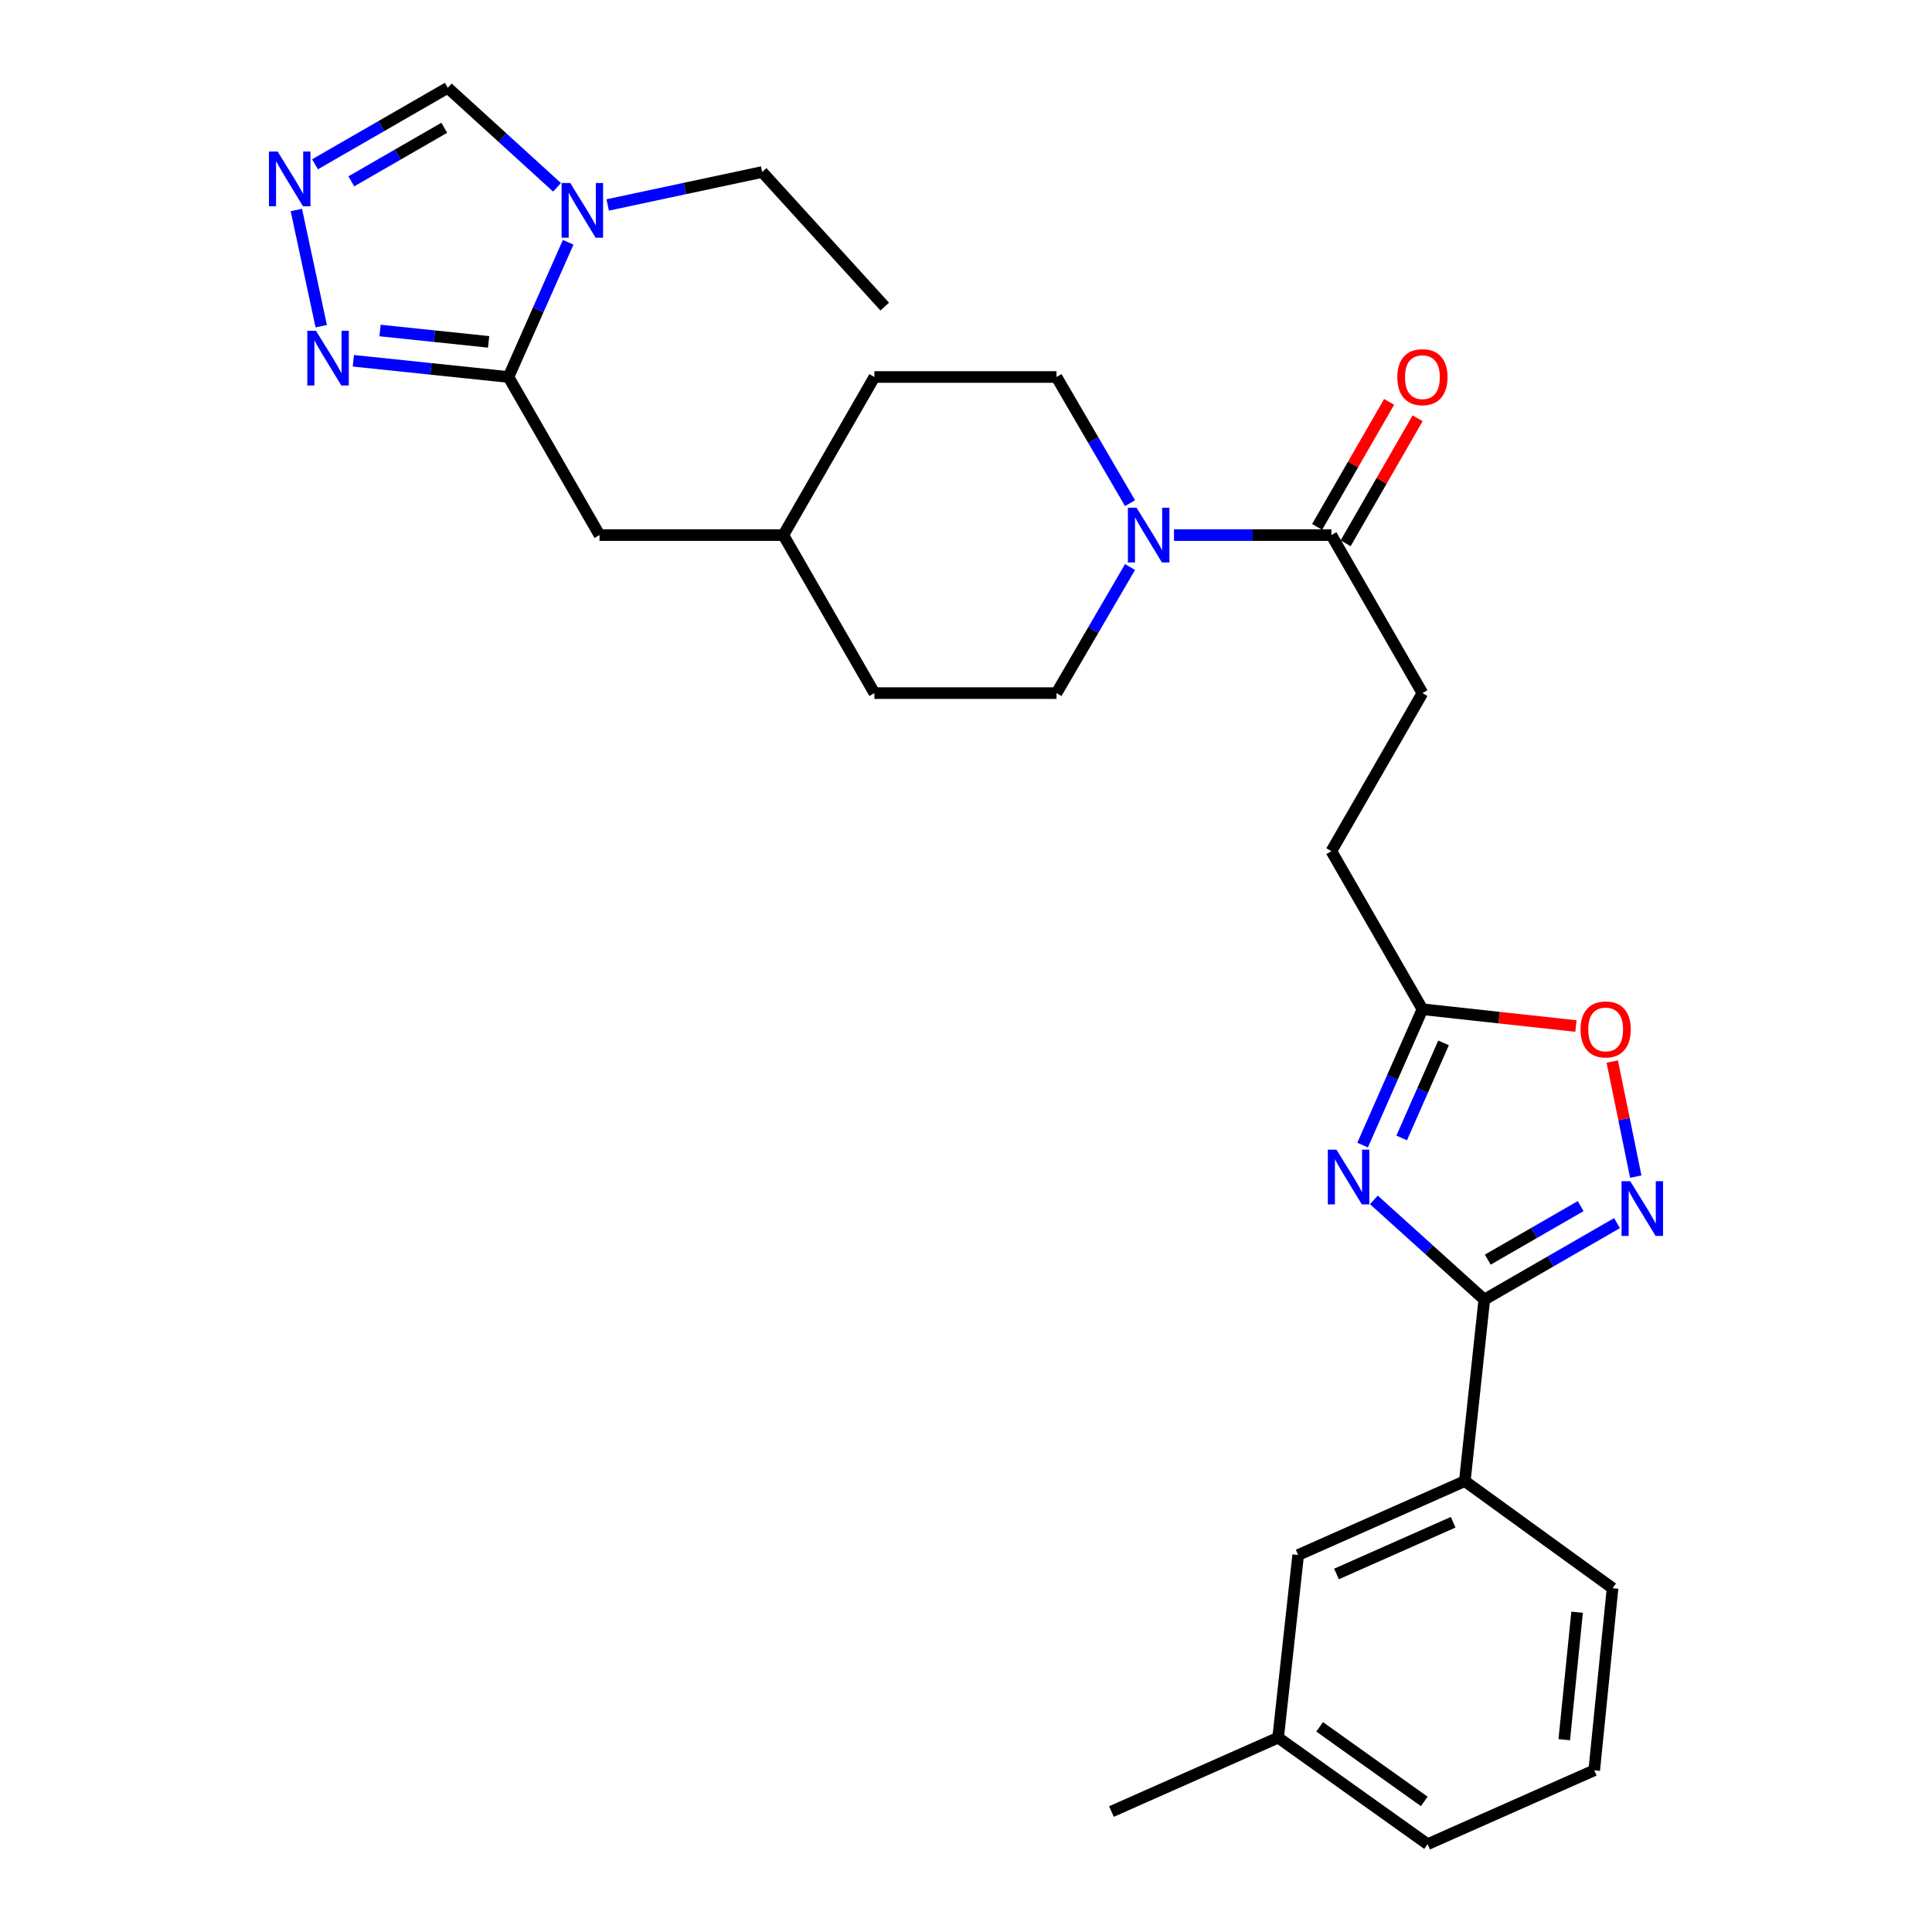 <?xml version='1.0' encoding='iso-8859-1'?>
<svg version='1.1' baseProfile='full'
              xmlns='http://www.w3.org/2000/svg'
                      xmlns:rdkit='http://www.rdkit.org/xml'
                      xmlns:xlink='http://www.w3.org/1999/xlink'
                  xml:space='preserve'
width='1000px' height='1000px' viewBox='0 0 1000 1000'>
<!-- END OF HEADER -->
<rect style='opacity:1.0;fill:#FFFFFF;stroke:none' width='1000' height='1000' x='0' y='0'> </rect>
<path class='bond-0' d='M 711.121,621.066 L 739.694,646.869' style='fill:none;fill-rule:evenodd;stroke:#0000FF;stroke-width:6px;stroke-linecap:butt;stroke-linejoin:miter;stroke-opacity:1' />
<path class='bond-0' d='M 739.694,646.869 L 768.266,672.672' style='fill:none;fill-rule:evenodd;stroke:#000000;stroke-width:6px;stroke-linecap:butt;stroke-linejoin:miter;stroke-opacity:1' />
<path class='bond-7' d='M 705.293,592.697 L 720.77,557.54' style='fill:none;fill-rule:evenodd;stroke:#0000FF;stroke-width:6px;stroke-linecap:butt;stroke-linejoin:miter;stroke-opacity:1' />
<path class='bond-7' d='M 720.77,557.54 L 736.247,522.383' style='fill:none;fill-rule:evenodd;stroke:#000000;stroke-width:6px;stroke-linecap:butt;stroke-linejoin:miter;stroke-opacity:1' />
<path class='bond-7' d='M 725.514,589.008 L 736.348,564.398' style='fill:none;fill-rule:evenodd;stroke:#0000FF;stroke-width:6px;stroke-linecap:butt;stroke-linejoin:miter;stroke-opacity:1' />
<path class='bond-7' d='M 736.348,564.398 L 747.182,539.788' style='fill:none;fill-rule:evenodd;stroke:#000000;stroke-width:6px;stroke-linecap:butt;stroke-linejoin:miter;stroke-opacity:1' />
<path class='bond-1' d='M 768.266,672.672 L 802.61,652.881' style='fill:none;fill-rule:evenodd;stroke:#000000;stroke-width:6px;stroke-linecap:butt;stroke-linejoin:miter;stroke-opacity:1' />
<path class='bond-1' d='M 802.61,652.881 L 836.953,633.091' style='fill:none;fill-rule:evenodd;stroke:#0000FF;stroke-width:6px;stroke-linecap:butt;stroke-linejoin:miter;stroke-opacity:1' />
<path class='bond-1' d='M 770.07,651.987 L 794.111,638.133' style='fill:none;fill-rule:evenodd;stroke:#000000;stroke-width:6px;stroke-linecap:butt;stroke-linejoin:miter;stroke-opacity:1' />
<path class='bond-1' d='M 794.111,638.133 L 818.152,624.28' style='fill:none;fill-rule:evenodd;stroke:#0000FF;stroke-width:6px;stroke-linecap:butt;stroke-linejoin:miter;stroke-opacity:1' />
<path class='bond-11' d='M 768.266,672.672 L 758.185,766.62' style='fill:none;fill-rule:evenodd;stroke:#000000;stroke-width:6px;stroke-linecap:butt;stroke-linejoin:miter;stroke-opacity:1' />
<path class='bond-29' d='M 846.674,609.014 L 840.587,579.238' style='fill:none;fill-rule:evenodd;stroke:#0000FF;stroke-width:6px;stroke-linecap:butt;stroke-linejoin:miter;stroke-opacity:1' />
<path class='bond-29' d='M 840.587,579.238 L 834.499,549.462' style='fill:none;fill-rule:evenodd;stroke:#FF0000;stroke-width:6px;stroke-linecap:butt;stroke-linejoin:miter;stroke-opacity:1' />
<path class='bond-2' d='M 263.186,195.138 L 310.316,276.964' style='fill:none;fill-rule:evenodd;stroke:#000000;stroke-width:6px;stroke-linecap:butt;stroke-linejoin:miter;stroke-opacity:1' />
<path class='bond-3' d='M 263.186,195.138 L 278.641,160.272' style='fill:none;fill-rule:evenodd;stroke:#000000;stroke-width:6px;stroke-linecap:butt;stroke-linejoin:miter;stroke-opacity:1' />
<path class='bond-3' d='M 278.641,160.272 L 294.096,125.406' style='fill:none;fill-rule:evenodd;stroke:#0000FF;stroke-width:6px;stroke-linecap:butt;stroke-linejoin:miter;stroke-opacity:1' />
<path class='bond-4' d='M 263.186,195.138 L 223.039,190.939' style='fill:none;fill-rule:evenodd;stroke:#000000;stroke-width:6px;stroke-linecap:butt;stroke-linejoin:miter;stroke-opacity:1' />
<path class='bond-4' d='M 223.039,190.939 L 182.892,186.739' style='fill:none;fill-rule:evenodd;stroke:#0000FF;stroke-width:6px;stroke-linecap:butt;stroke-linejoin:miter;stroke-opacity:1' />
<path class='bond-4' d='M 252.913,176.949 L 224.81,174.01' style='fill:none;fill-rule:evenodd;stroke:#000000;stroke-width:6px;stroke-linecap:butt;stroke-linejoin:miter;stroke-opacity:1' />
<path class='bond-4' d='M 224.81,174.01 L 196.707,171.07' style='fill:none;fill-rule:evenodd;stroke:#0000FF;stroke-width:6px;stroke-linecap:butt;stroke-linejoin:miter;stroke-opacity:1' />
<path class='bond-10' d='M 288.322,96.962 L 260.043,71.208' style='fill:none;fill-rule:evenodd;stroke:#0000FF;stroke-width:6px;stroke-linecap:butt;stroke-linejoin:miter;stroke-opacity:1' />
<path class='bond-10' d='M 260.043,71.208 L 231.763,45.455' style='fill:none;fill-rule:evenodd;stroke:#000000;stroke-width:6px;stroke-linecap:butt;stroke-linejoin:miter;stroke-opacity:1' />
<path class='bond-20' d='M 314.537,106.088 L 354.512,97.559' style='fill:none;fill-rule:evenodd;stroke:#0000FF;stroke-width:6px;stroke-linecap:butt;stroke-linejoin:miter;stroke-opacity:1' />
<path class='bond-20' d='M 354.512,97.559 L 394.487,89.029' style='fill:none;fill-rule:evenodd;stroke:#000000;stroke-width:6px;stroke-linecap:butt;stroke-linejoin:miter;stroke-opacity:1' />
<path class='bond-5' d='M 166.267,168.838 L 153.394,108.694' style='fill:none;fill-rule:evenodd;stroke:#0000FF;stroke-width:6px;stroke-linecap:butt;stroke-linejoin:miter;stroke-opacity:1' />
<path class='bond-32' d='M 163.047,85.038 L 197.405,65.246' style='fill:none;fill-rule:evenodd;stroke:#0000FF;stroke-width:6px;stroke-linecap:butt;stroke-linejoin:miter;stroke-opacity:1' />
<path class='bond-32' d='M 197.405,65.246 L 231.763,45.455' style='fill:none;fill-rule:evenodd;stroke:#000000;stroke-width:6px;stroke-linecap:butt;stroke-linejoin:miter;stroke-opacity:1' />
<path class='bond-32' d='M 181.851,93.85 L 205.901,79.996' style='fill:none;fill-rule:evenodd;stroke:#0000FF;stroke-width:6px;stroke-linecap:butt;stroke-linejoin:miter;stroke-opacity:1' />
<path class='bond-32' d='M 205.901,79.996 L 229.952,66.141' style='fill:none;fill-rule:evenodd;stroke:#000000;stroke-width:6px;stroke-linecap:butt;stroke-linejoin:miter;stroke-opacity:1' />
<path class='bond-6' d='M 607.648,276.964 L 648.382,276.964' style='fill:none;fill-rule:evenodd;stroke:#0000FF;stroke-width:6px;stroke-linecap:butt;stroke-linejoin:miter;stroke-opacity:1' />
<path class='bond-6' d='M 648.382,276.964 L 689.117,276.964' style='fill:none;fill-rule:evenodd;stroke:#000000;stroke-width:6px;stroke-linecap:butt;stroke-linejoin:miter;stroke-opacity:1' />
<path class='bond-13' d='M 584.906,293.491 L 565.876,326.121' style='fill:none;fill-rule:evenodd;stroke:#0000FF;stroke-width:6px;stroke-linecap:butt;stroke-linejoin:miter;stroke-opacity:1' />
<path class='bond-13' d='M 565.876,326.121 L 546.847,358.751' style='fill:none;fill-rule:evenodd;stroke:#000000;stroke-width:6px;stroke-linecap:butt;stroke-linejoin:miter;stroke-opacity:1' />
<path class='bond-14' d='M 584.91,260.436 L 565.878,227.787' style='fill:none;fill-rule:evenodd;stroke:#0000FF;stroke-width:6px;stroke-linecap:butt;stroke-linejoin:miter;stroke-opacity:1' />
<path class='bond-14' d='M 565.878,227.787 L 546.847,195.138' style='fill:none;fill-rule:evenodd;stroke:#000000;stroke-width:6px;stroke-linecap:butt;stroke-linejoin:miter;stroke-opacity:1' />
<path class='bond-8' d='M 736.247,522.383 L 775.973,526.728' style='fill:none;fill-rule:evenodd;stroke:#000000;stroke-width:6px;stroke-linecap:butt;stroke-linejoin:miter;stroke-opacity:1' />
<path class='bond-8' d='M 775.973,526.728 L 815.699,531.074' style='fill:none;fill-rule:evenodd;stroke:#FF0000;stroke-width:6px;stroke-linecap:butt;stroke-linejoin:miter;stroke-opacity:1' />
<path class='bond-18' d='M 736.247,522.383 L 689.117,440.567' style='fill:none;fill-rule:evenodd;stroke:#000000;stroke-width:6px;stroke-linecap:butt;stroke-linejoin:miter;stroke-opacity:1' />
<path class='bond-9' d='M 689.117,276.964 L 736.247,358.751' style='fill:none;fill-rule:evenodd;stroke:#000000;stroke-width:6px;stroke-linecap:butt;stroke-linejoin:miter;stroke-opacity:1' />
<path class='bond-15' d='M 696.491,281.211 L 715.126,248.859' style='fill:none;fill-rule:evenodd;stroke:#000000;stroke-width:6px;stroke-linecap:butt;stroke-linejoin:miter;stroke-opacity:1' />
<path class='bond-15' d='M 715.126,248.859 L 733.76,216.507' style='fill:none;fill-rule:evenodd;stroke:#FF0000;stroke-width:6px;stroke-linecap:butt;stroke-linejoin:miter;stroke-opacity:1' />
<path class='bond-15' d='M 681.742,272.716 L 700.376,240.364' style='fill:none;fill-rule:evenodd;stroke:#000000;stroke-width:6px;stroke-linecap:butt;stroke-linejoin:miter;stroke-opacity:1' />
<path class='bond-15' d='M 700.376,240.364 L 719.011,208.011' style='fill:none;fill-rule:evenodd;stroke:#FF0000;stroke-width:6px;stroke-linecap:butt;stroke-linejoin:miter;stroke-opacity:1' />
<path class='bond-16' d='M 758.185,766.62 L 671.934,804.862' style='fill:none;fill-rule:evenodd;stroke:#000000;stroke-width:6px;stroke-linecap:butt;stroke-linejoin:miter;stroke-opacity:1' />
<path class='bond-16' d='M 752.147,787.917 L 691.771,814.686' style='fill:none;fill-rule:evenodd;stroke:#000000;stroke-width:6px;stroke-linecap:butt;stroke-linejoin:miter;stroke-opacity:1' />
<path class='bond-24' d='M 758.185,766.62 L 834.658,822.044' style='fill:none;fill-rule:evenodd;stroke:#000000;stroke-width:6px;stroke-linecap:butt;stroke-linejoin:miter;stroke-opacity:1' />
<path class='bond-12' d='M 310.316,276.964 L 405.456,276.964' style='fill:none;fill-rule:evenodd;stroke:#000000;stroke-width:6px;stroke-linecap:butt;stroke-linejoin:miter;stroke-opacity:1' />
<path class='bond-23' d='M 546.847,358.751 L 452.586,358.751' style='fill:none;fill-rule:evenodd;stroke:#000000;stroke-width:6px;stroke-linecap:butt;stroke-linejoin:miter;stroke-opacity:1' />
<path class='bond-22' d='M 546.847,195.138 L 452.586,195.138' style='fill:none;fill-rule:evenodd;stroke:#000000;stroke-width:6px;stroke-linecap:butt;stroke-linejoin:miter;stroke-opacity:1' />
<path class='bond-21' d='M 671.934,804.862 L 661.561,899.406' style='fill:none;fill-rule:evenodd;stroke:#000000;stroke-width:6px;stroke-linecap:butt;stroke-linejoin:miter;stroke-opacity:1' />
<path class='bond-17' d='M 736.247,358.751 L 689.117,440.567' style='fill:none;fill-rule:evenodd;stroke:#000000;stroke-width:6px;stroke-linecap:butt;stroke-linejoin:miter;stroke-opacity:1' />
<path class='bond-19' d='M 405.456,276.964 L 452.586,195.138' style='fill:none;fill-rule:evenodd;stroke:#000000;stroke-width:6px;stroke-linecap:butt;stroke-linejoin:miter;stroke-opacity:1' />
<path class='bond-31' d='M 405.456,276.964 L 452.586,358.751' style='fill:none;fill-rule:evenodd;stroke:#000000;stroke-width:6px;stroke-linecap:butt;stroke-linejoin:miter;stroke-opacity:1' />
<path class='bond-28' d='M 394.487,89.029 L 457.929,158.694' style='fill:none;fill-rule:evenodd;stroke:#000000;stroke-width:6px;stroke-linecap:butt;stroke-linejoin:miter;stroke-opacity:1' />
<path class='bond-27' d='M 661.561,899.406 L 575.282,937.647' style='fill:none;fill-rule:evenodd;stroke:#000000;stroke-width:6px;stroke-linecap:butt;stroke-linejoin:miter;stroke-opacity:1' />
<path class='bond-30' d='M 661.561,899.406 L 738.923,954.545' style='fill:none;fill-rule:evenodd;stroke:#000000;stroke-width:6px;stroke-linecap:butt;stroke-linejoin:miter;stroke-opacity:1' />
<path class='bond-30' d='M 683.045,893.816 L 737.198,932.414' style='fill:none;fill-rule:evenodd;stroke:#000000;stroke-width:6px;stroke-linecap:butt;stroke-linejoin:miter;stroke-opacity:1' />
<path class='bond-25' d='M 834.658,822.044 L 825.174,916.304' style='fill:none;fill-rule:evenodd;stroke:#000000;stroke-width:6px;stroke-linecap:butt;stroke-linejoin:miter;stroke-opacity:1' />
<path class='bond-25' d='M 816.3,834.479 L 809.661,900.461' style='fill:none;fill-rule:evenodd;stroke:#000000;stroke-width:6px;stroke-linecap:butt;stroke-linejoin:miter;stroke-opacity:1' />
<path class='bond-26' d='M 825.174,916.304 L 738.923,954.545' style='fill:none;fill-rule:evenodd;stroke:#000000;stroke-width:6px;stroke-linecap:butt;stroke-linejoin:miter;stroke-opacity:1' />
<path  class='atom-0' d='M 691.755 595.07
L 701.035 610.07
Q 701.955 611.55, 703.435 614.23
Q 704.915 616.91, 704.995 617.07
L 704.995 595.07
L 708.755 595.07
L 708.755 623.39
L 704.875 623.39
L 694.915 606.99
Q 693.755 605.07, 692.515 602.87
Q 691.315 600.67, 690.955 599.99
L 690.955 623.39
L 687.275 623.39
L 687.275 595.07
L 691.755 595.07
' fill='#0000FF'/>
<path  class='atom-2' d='M 843.793 611.382
L 853.073 626.382
Q 853.993 627.862, 855.473 630.542
Q 856.953 633.222, 857.033 633.382
L 857.033 611.382
L 860.793 611.382
L 860.793 639.702
L 856.913 639.702
L 846.953 623.302
Q 845.793 621.382, 844.553 619.182
Q 843.353 616.982, 842.993 616.302
L 842.993 639.702
L 839.313 639.702
L 839.313 611.382
L 843.793 611.382
' fill='#0000FF'/>
<path  class='atom-4' d='M 295.158 94.727
L 304.438 109.727
Q 305.358 111.207, 306.838 113.887
Q 308.318 116.567, 308.398 116.727
L 308.398 94.727
L 312.158 94.727
L 312.158 123.047
L 308.278 123.047
L 298.318 106.647
Q 297.158 104.727, 295.918 102.527
Q 294.718 100.327, 294.358 99.647
L 294.358 123.047
L 290.678 123.047
L 290.678 94.727
L 295.158 94.727
' fill='#0000FF'/>
<path  class='atom-5' d='M 163.545 171.21
L 172.825 186.21
Q 173.745 187.69, 175.225 190.37
Q 176.705 193.05, 176.785 193.21
L 176.785 171.21
L 180.545 171.21
L 180.545 199.53
L 176.665 199.53
L 166.705 183.13
Q 165.545 181.21, 164.305 179.01
Q 163.105 176.81, 162.745 176.13
L 162.745 199.53
L 159.065 199.53
L 159.065 171.21
L 163.545 171.21
' fill='#0000FF'/>
<path  class='atom-6' d='M 143.687 78.425
L 152.967 93.425
Q 153.887 94.905, 155.367 97.585
Q 156.847 100.265, 156.927 100.425
L 156.927 78.425
L 160.687 78.425
L 160.687 106.745
L 156.807 106.745
L 146.847 90.345
Q 145.687 88.425, 144.447 86.225
Q 143.247 84.025, 142.887 83.345
L 142.887 106.745
L 139.207 106.745
L 139.207 78.425
L 143.687 78.425
' fill='#0000FF'/>
<path  class='atom-7' d='M 588.284 262.804
L 597.564 277.804
Q 598.484 279.284, 599.964 281.964
Q 601.444 284.644, 601.524 284.804
L 601.524 262.804
L 605.284 262.804
L 605.284 291.124
L 601.404 291.124
L 591.444 274.724
Q 590.284 272.804, 589.044 270.604
Q 587.844 268.404, 587.484 267.724
L 587.484 291.124
L 583.804 291.124
L 583.804 262.804
L 588.284 262.804
' fill='#0000FF'/>
<path  class='atom-9' d='M 818.084 532.837
Q 818.084 526.037, 821.444 522.237
Q 824.804 518.437, 831.084 518.437
Q 837.364 518.437, 840.724 522.237
Q 844.084 526.037, 844.084 532.837
Q 844.084 539.717, 840.684 543.637
Q 837.284 547.517, 831.084 547.517
Q 824.844 547.517, 821.444 543.637
Q 818.084 539.757, 818.084 532.837
M 831.084 544.317
Q 835.404 544.317, 837.724 541.437
Q 840.084 538.517, 840.084 532.837
Q 840.084 527.277, 837.724 524.477
Q 835.404 521.637, 831.084 521.637
Q 826.764 521.637, 824.404 524.437
Q 822.084 527.237, 822.084 532.837
Q 822.084 538.557, 824.404 541.437
Q 826.764 544.317, 831.084 544.317
' fill='#FF0000'/>
<path  class='atom-16' d='M 723.247 195.218
Q 723.247 188.418, 726.607 184.618
Q 729.967 180.818, 736.247 180.818
Q 742.527 180.818, 745.887 184.618
Q 749.247 188.418, 749.247 195.218
Q 749.247 202.098, 745.847 206.018
Q 742.447 209.898, 736.247 209.898
Q 730.007 209.898, 726.607 206.018
Q 723.247 202.138, 723.247 195.218
M 736.247 206.698
Q 740.567 206.698, 742.887 203.818
Q 745.247 200.898, 745.247 195.218
Q 745.247 189.658, 742.887 186.858
Q 740.567 184.018, 736.247 184.018
Q 731.927 184.018, 729.567 186.818
Q 727.247 189.618, 727.247 195.218
Q 727.247 200.938, 729.567 203.818
Q 731.927 206.698, 736.247 206.698
' fill='#FF0000'/>
</svg>
